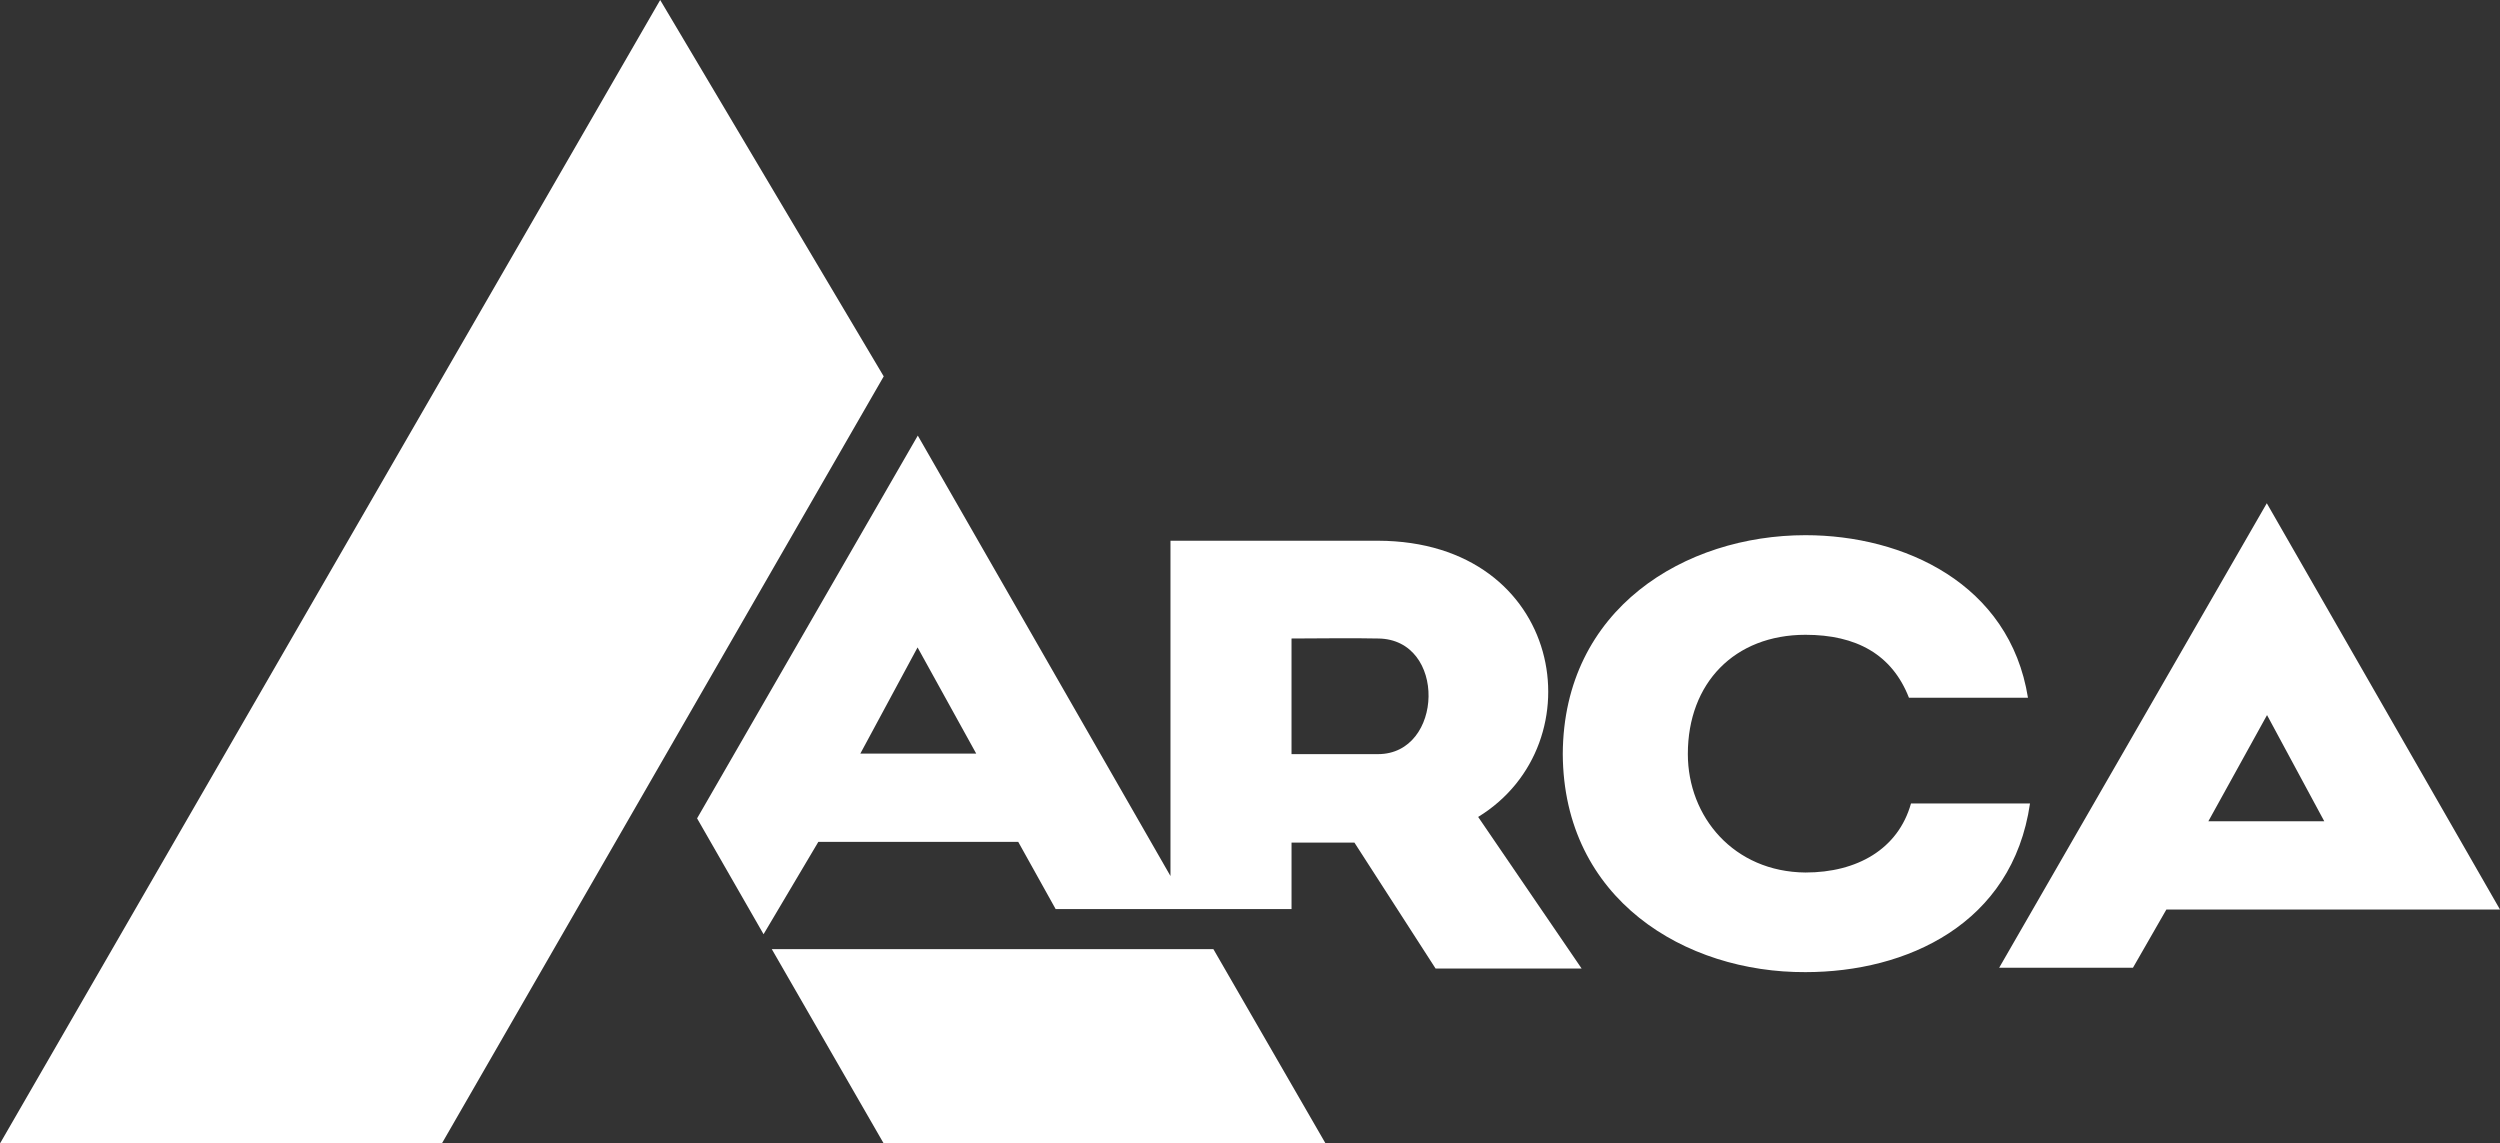<?xml version="1.0" encoding="utf-8"?>
<!-- Generator: Adobe Illustrator 16.0.0, SVG Export Plug-In . SVG Version: 6.00 Build 0)  -->
<!DOCTYPE svg PUBLIC "-//W3C//DTD SVG 1.1//EN" "http://www.w3.org/Graphics/SVG/1.1/DTD/svg11.dtd">
<svg version="1.1" id="Livello_1" xmlns="http://www.w3.org/2000/svg" xmlns:xlink="http://www.w3.org/1999/xlink" x="0px" y="0px"
	 width="599.777px" height="274.333px" viewBox="0 0 599.777 274.333" enable-background="new 0 0 599.777 274.333"
	 xml:space="preserve">
<rect x="0" y="0" width="599.777" height="274.333" fill="#333333" stroke="none"/>
<g>
	<path fill="#FFFFFF" d="M433.156,128.397c23.521,0,48.992,11.583,53.375,39c-9.896,0-18.66,0-28.553,0
		c-4.058-10.412-12.654-15.102-24.822-15.102c-17.028,0-28.224,11.58-28.224,28.588c0,15.1,11.03,28.295,28.224,28.443
		c12.33,0,22.229-5.57,25.313-16.568c9.731,0,18.654,0,28.55,0c-4.219,29.029-29.688,40.466-53.861,40.466
		c-28.874,0.144-58.072-17.449-58.233-52.341C375.082,145.991,404.281,128.397,433.156,128.397z"/>
	<polygon fill="#FFFFFF" points="158.385,0 0,274.333 106.007,274.333 212.015,90.296 	"/>
	<polygon fill="#FFFFFF" points="212.015,274.333 318.021,274.333 291.107,227.713 185.163,227.713 	"/>
	<path fill="#FFFFFF" d="M479.62,232.174h32.099l8.016-13.967l80.044,0.008l-55.95-97.482L479.62,232.174z M529.81,197.027
		l14.075-25.473l13.73,25.473H529.81L529.81,197.027z"/>
	<path fill="#FFFFFF" d="M354.626,195.993c28.714-17.594,20.604-66.12-24.01-66.267c-16.546,0-33.416,0-49.805,0
		c0,26.284,0,64.163,0,80.444L220.19,104.502l-52.953,91.834l15.948,27.795l13.137-22.151h47.965l8.973,16.118h56.592v-15.945h15.09
		l19.464,30.201h35.038L354.626,195.993z M206.402,180.799l13.731-25.477l14.074,25.477H206.402z M330.617,180.922h-20.766
		c0-8.207,0-19.383,0-27.738c6.816,0,13.954-0.148,20.766,0C347.166,153.331,346.356,180.922,330.617,180.922z"/>
</g>
</svg>
